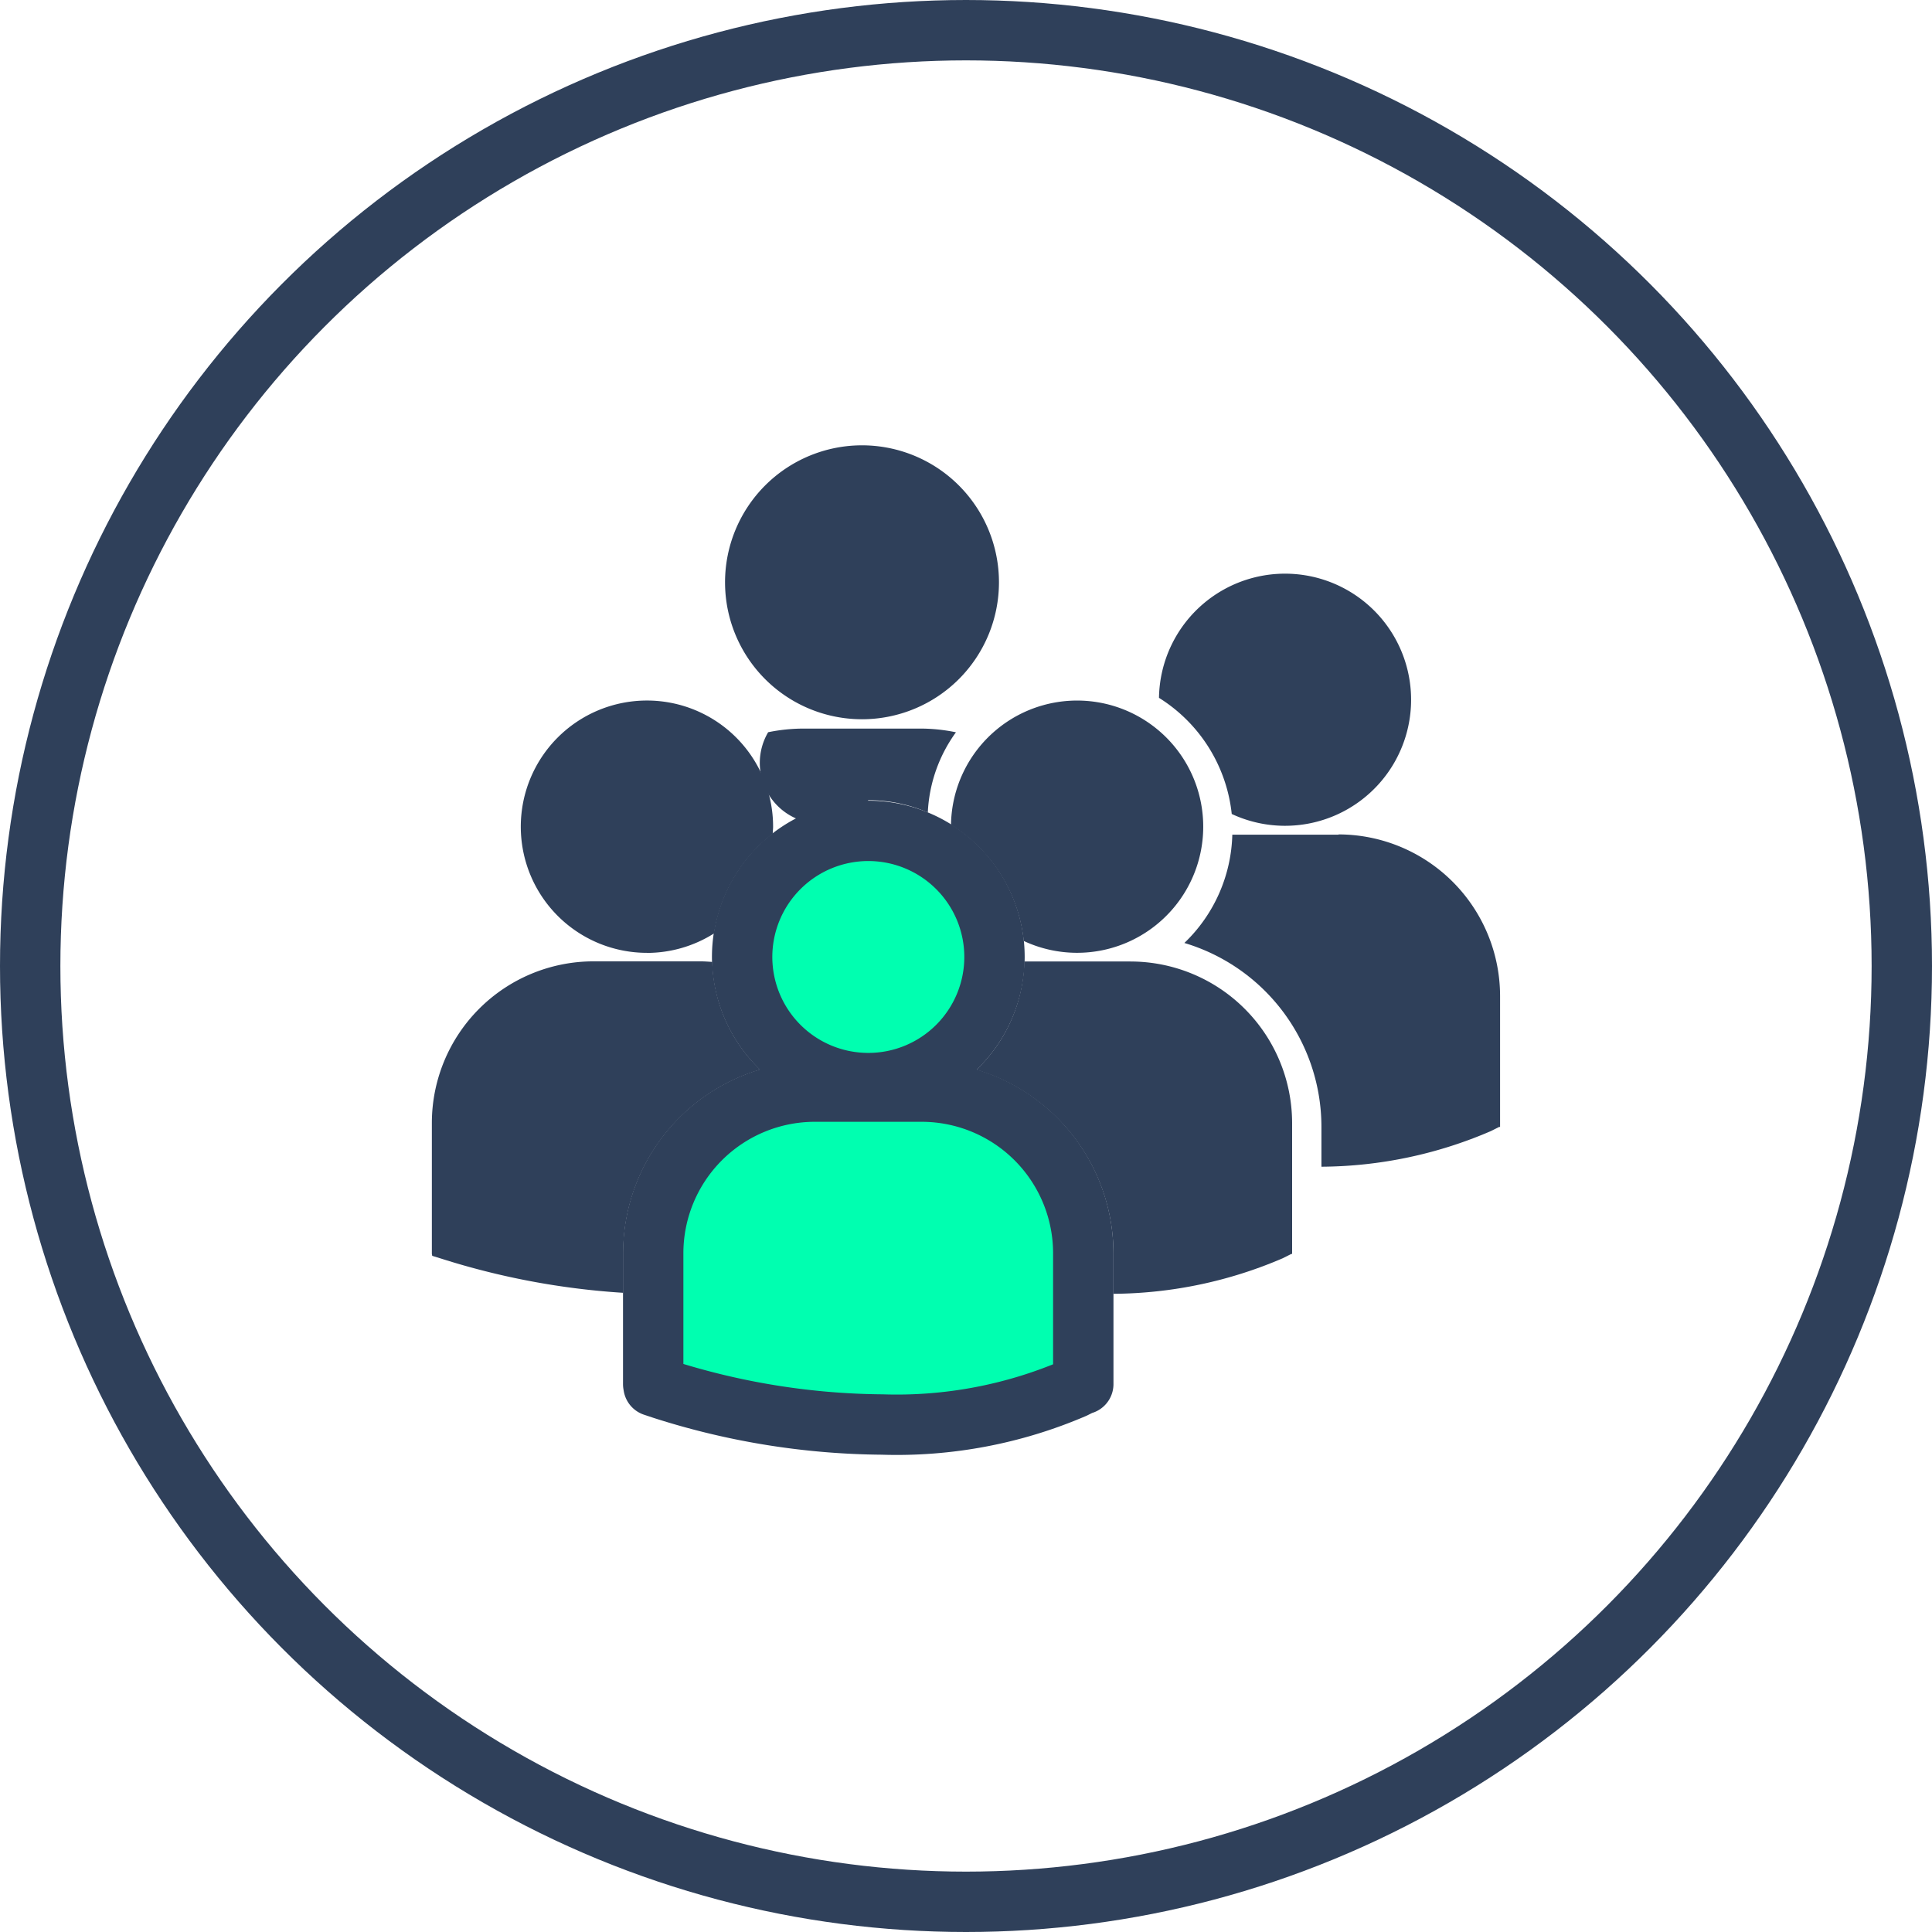 <svg xmlns="http://www.w3.org/2000/svg" width="64" height="64" viewBox="0 0 64 64"><g transform="translate(-762.32 -1515.255)"><g transform="translate(762.32 1515.255)" fill="none" stroke="#2f405a" stroke-width="2"><circle cx="32" cy="32" r="32" stroke="none"/><circle cx="32" cy="32" r="31" fill="none"/></g><g transform="translate(-45.79 1052.126)"><path d="M841.862,482.419a4.537,4.537,0,1,1,4.538,4.536,4.536,4.536,0,0,1-4.538-4.536Z" transform="translate(-9.734 0)" fill="#2f405a"/><path d="M850.011,499.448a4.9,4.9,0,0,1,.932-2.657,5.825,5.825,0,0,0-1.188-.123h-3.849a5.919,5.919,0,0,0-1.184.121,2.009,2.009,0,0,0,3.318,2.251,4.949,4.949,0,0,1,1.971.408Z" transform="translate(-11.166 -9.404)" fill="#2f405a"/><path d="M856.851,498.925a5.18,5.18,0,0,1,2.409,3.847,4.178,4.178,0,1,0-2.409-3.847Z" transform="translate(-17.238 -8.473)" fill="#2f405a"/><path d="M-10880.582-7391.377l-.3-.1-.011-.065v-4.339a5.356,5.356,0,0,1,5.35-5.35h3.547a5.356,5.356,0,0,1,5.35,5.35v4.339h-.03l-.278.139a14.872,14.872,0,0,1-6.354,1.2A24.371,24.371,0,0,1-10880.582-7391.377Zm2.635-14.314a4.18,4.18,0,0,1,4.181-4.178,4.179,4.179,0,0,1,4.179,4.178,4.179,4.179,0,0,1-4.179,4.178A4.18,4.18,0,0,1-10877.947-7405.692Z" transform="translate(11710.641 7900.521)" fill="#00ffb0" stroke="#2f405a" stroke-linecap="round" stroke-linejoin="round" stroke-width="2"/><path d="M863.641,512.117h-3.519a5.142,5.142,0,0,1-1.588,3.588,6.357,6.357,0,0,1,4.54,6.085v1.336a14.415,14.415,0,0,0,5.609-1.178l.281-.142h.029v-4.339a5.356,5.356,0,0,0-5.351-5.349Z" transform="translate(-18.08 -17.138)" fill="#2f405a"/><path d="M870.647,490.505a5.18,5.18,0,0,1,2.41,3.847,4.176,4.176,0,1,0-2.41-3.847Z" transform="translate(-24.144 -4.259)" fill="#2f405a"/><path d="M877.438,503.7h-3.519a5.145,5.145,0,0,1-1.588,3.588,6.359,6.359,0,0,1,4.54,6.085V514.7a14.362,14.362,0,0,0,5.608-1.178l.279-.14h.031v-4.339a5.358,5.358,0,0,0-5.35-5.351Z" transform="translate(-24.987 -12.922)" fill="#2f405a"/><path d="M832.494,503.168a4.165,4.165,0,0,0,2.224-.646,5.169,5.169,0,0,1,1.943-3.3c0-.078.012-.156.012-.236a4.179,4.179,0,1,0-4.178,4.18Z" transform="translate(-2.953 -8.473)" fill="#2f405a"/><path d="M833.294,515.7a5.152,5.152,0,0,1-1.588-3.568c-.131-.009-.26-.019-.395-.019h-3.544a5.356,5.356,0,0,0-5.351,5.351V521.8l.012.068.3.093a25.065,25.065,0,0,0,6.026,1.132v-1.309a6.354,6.354,0,0,1,4.541-6.085Z" transform="translate(0 -17.138)" fill="#2f405a"/><path d="M844.2,519.3" transform="translate(-10.904 -20.734)"/></g></g></svg>